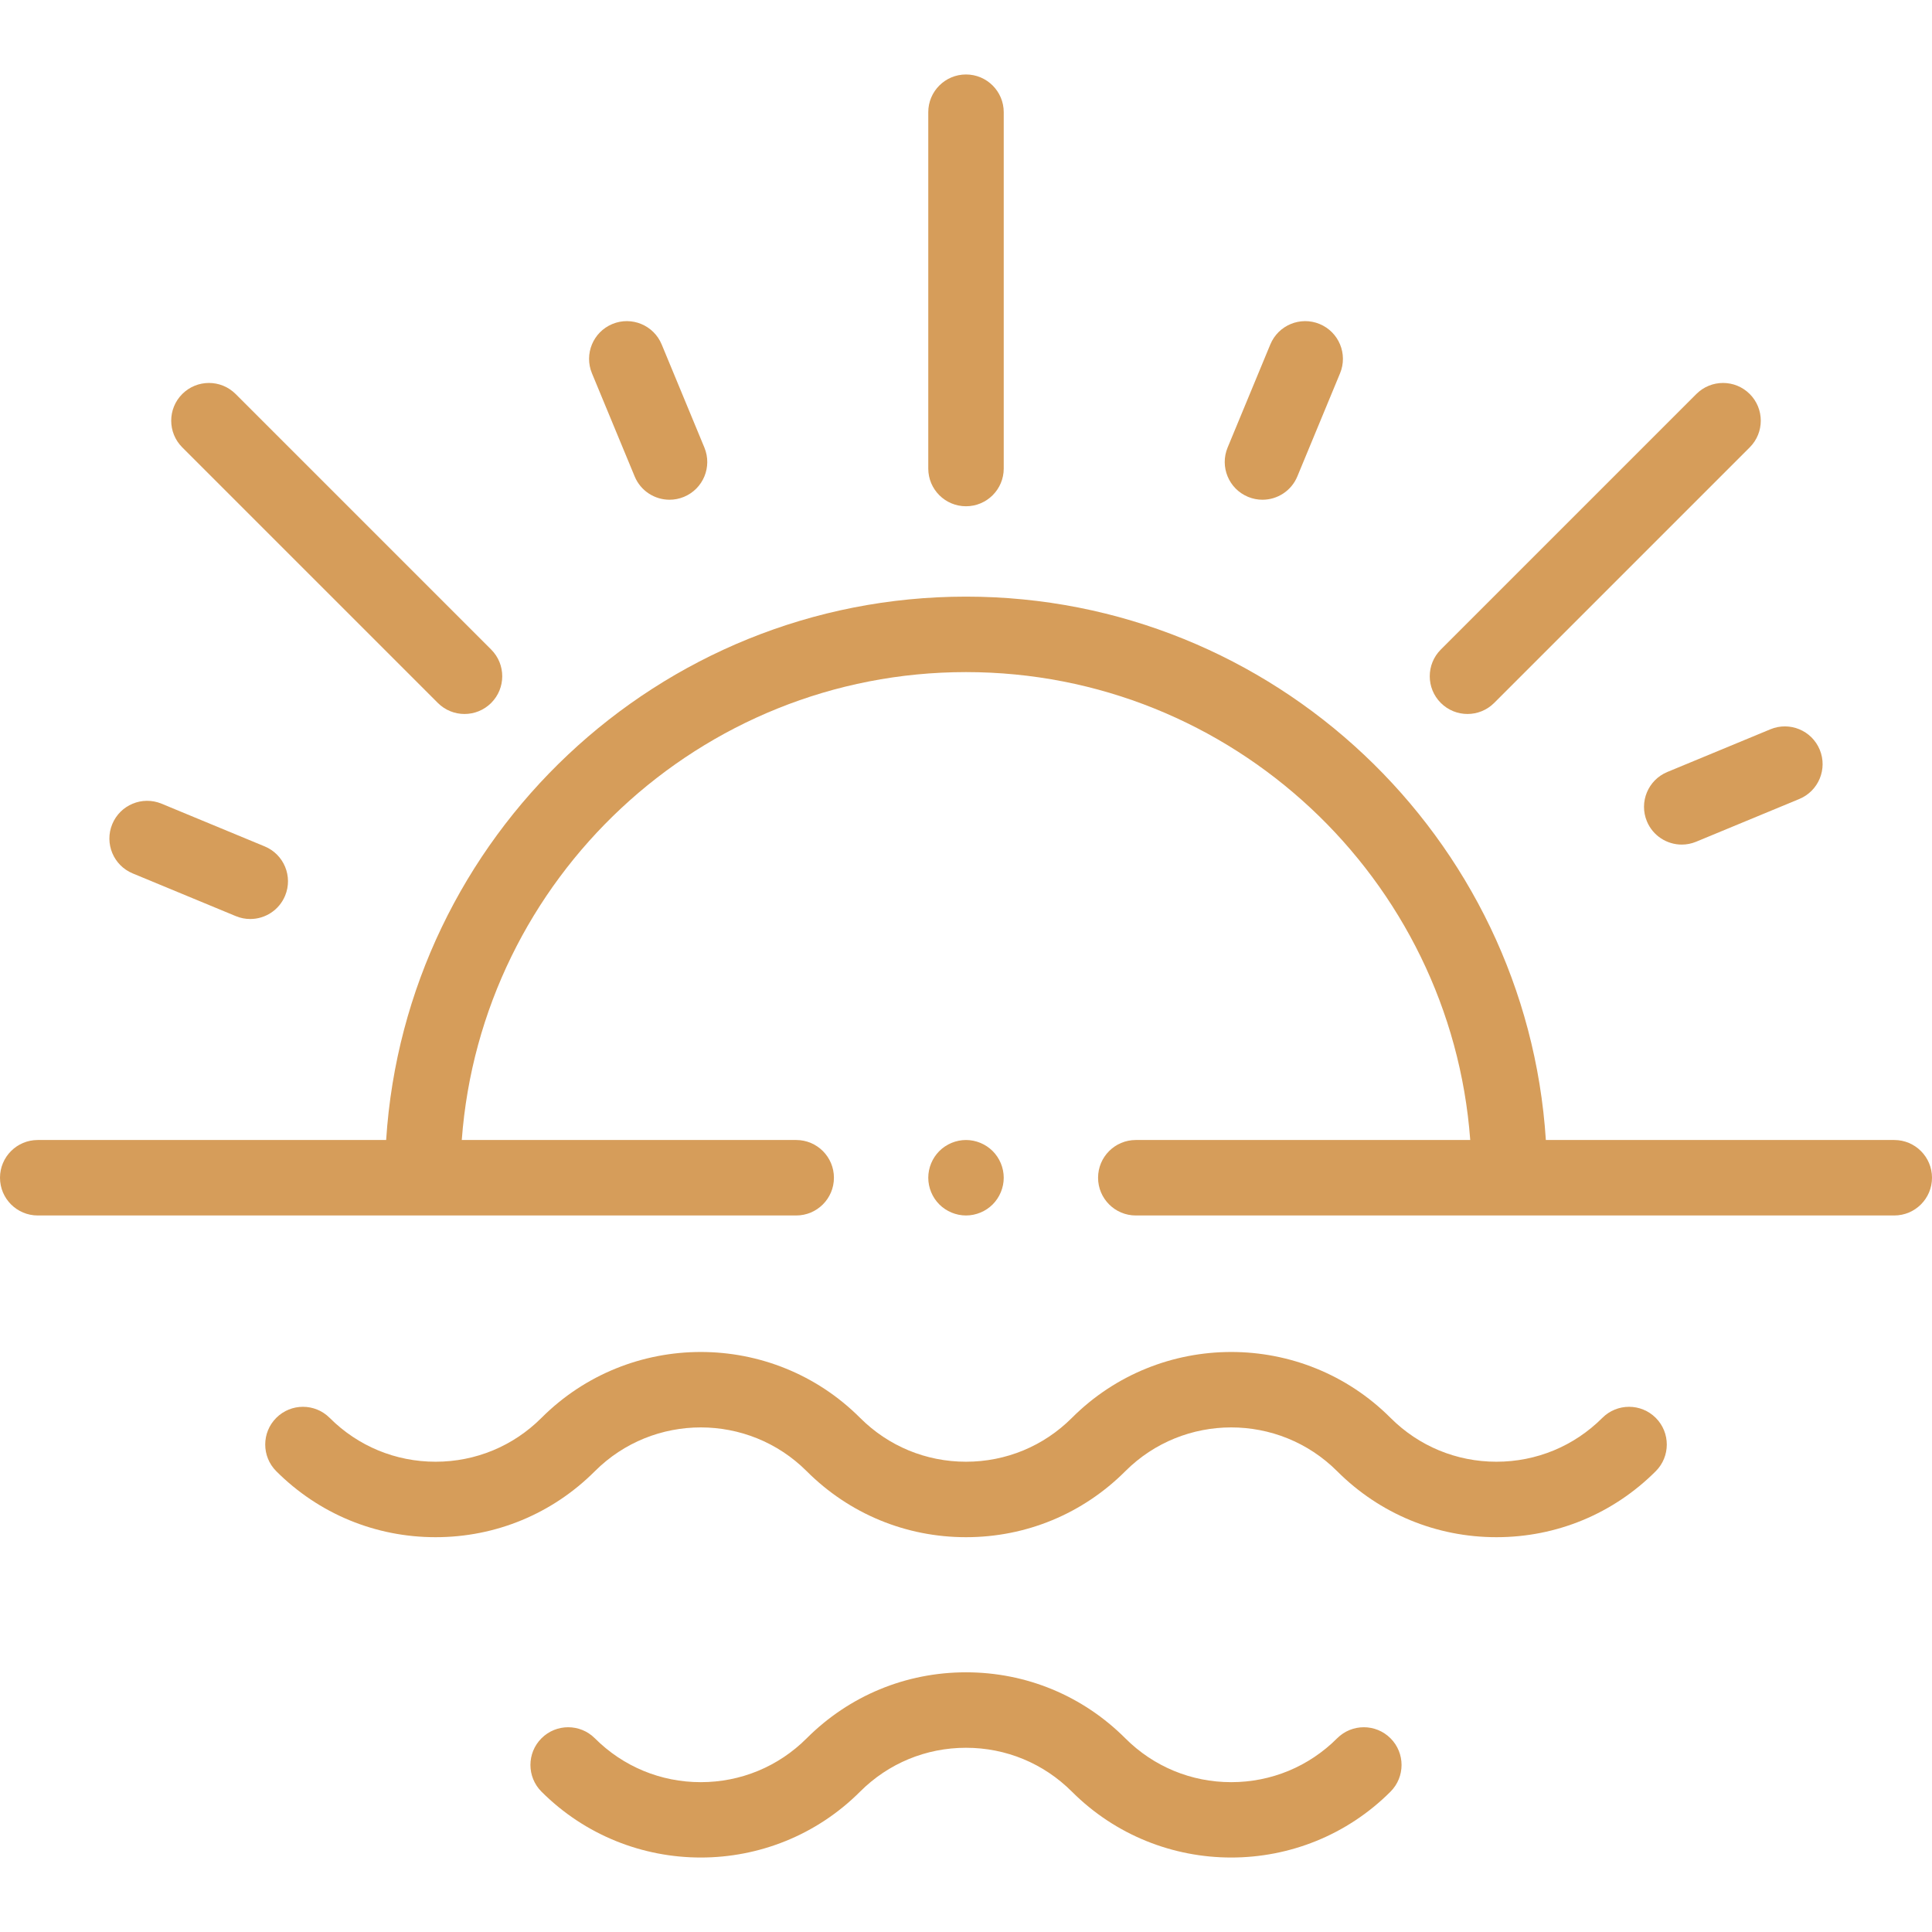 <svg id="Capa_1" fill="#d69d5a" enable-background="new 0 0 512 512" height="512" viewBox="0 0 512 512" width="512" xmlns="http://www.w3.org/2000/svg"><g id="XMLID_1539_"><g id="XMLID_649_"><path id="XMLID_650_" d="m436.442 217.65c1.595 3.851 5.318 6.176 9.242 6.176 1.275 0 2.571-.246 3.823-.765l27.329-11.32c5.103-2.113 7.525-7.963 5.412-13.065-2.114-5.102-7.963-7.525-13.066-5.411l-27.329 11.32c-5.102 2.113-7.525 7.962-5.411 13.065z"/><path id="XMLID_675_" d="m502 302.113h-92.333c-5.171-80.272-72.111-144-153.667-144s-148.495 63.728-153.667 144h-92.333c-5.522 0-10 4.478-10 10s4.478 10 10 10h201c5.522 0 10-4.478 10-10s-4.478-10-10-10h-88.627c5.132-69.235 63.103-124 133.627-124s128.495 54.765 133.627 124h-88.627c-5.522 0-10 4.478-10 10s4.478 10 10 10h201c5.522 0 10-4.478 10-10s-4.478-10-10-10z"/><path id="XMLID_676_" d="m256 134.164c5.522 0 10-4.478 10-10v-94.428c0-5.522-4.478-10-10-10s-10 4.478-10 10v94.429c0 5.522 4.478 9.999 10 9.999z"/><path id="XMLID_677_" d="m330.741 131.671c1.252.518 2.548.764 3.823.764 3.924 0 7.647-2.325 9.243-6.176l11.32-27.33c2.113-5.103-.31-10.952-5.412-13.066-5.103-2.109-10.952.311-13.066 5.412l-11.32 27.33c-2.113 5.102.31 10.952 5.412 13.066z"/><path id="XMLID_678_" d="m388.899 189.213c2.56 0 5.118-.977 7.071-2.929l67.726-67.726c3.905-3.905 3.905-10.237 0-14.143-3.906-3.904-10.236-3.904-14.143 0l-67.726 67.726c-3.905 3.905-3.905 10.237 0 14.143 1.954 1.953 4.513 2.929 7.072 2.929z"/><path id="XMLID_679_" d="m168.192 126.259c1.596 3.851 5.319 6.176 9.243 6.176 1.275 0 2.571-.246 3.823-.764 5.103-2.114 7.525-7.964 5.412-13.066l-11.32-27.33c-2.114-5.102-7.963-7.522-13.066-5.412-5.103 2.114-7.525 7.964-5.412 13.066z"/><path id="XMLID_680_" d="m35.163 231.462 27.329 11.32c1.252.519 2.548.765 3.823.765 3.924 0 7.647-2.325 9.242-6.176 2.114-5.103-.309-10.952-5.411-13.065l-27.329-11.32c-5.104-2.112-10.951.31-13.066 5.411-2.113 5.102.31 10.952 5.412 13.065z"/><path id="XMLID_681_" d="m116.029 186.285c1.953 1.952 4.512 2.929 7.071 2.929s5.118-.977 7.071-2.929c3.905-3.905 3.905-10.237 0-14.143l-67.726-67.726c-3.906-3.904-10.236-3.904-14.143 0-3.905 3.905-3.905 10.237 0 14.143z"/><path id="XMLID_682_" d="m424.643 375.745c-7.498 7.499-17.467 11.628-28.071 11.628s-20.573-4.129-28.071-11.628c-23.277-23.275-61.151-23.275-84.429 0-7.498 7.499-17.467 11.628-28.071 11.628s-20.573-4.129-28.071-11.628c-23.278-23.275-61.152-23.275-84.429 0-7.498 7.499-17.468 11.628-28.071 11.628-10.604 0-20.573-4.129-28.071-11.628-3.905-3.902-10.235-3.904-14.143 0-3.905 3.905-3.905 10.237 0 14.143 11.275 11.275 26.268 17.485 42.214 17.485s30.938-6.21 42.214-17.485c15.479-15.479 40.665-15.479 56.144 0 11.275 11.275 26.268 17.485 42.214 17.485s30.938-6.21 42.214-17.485c15.478-15.479 40.664-15.479 56.144 0 11.276 11.275 26.268 17.485 42.214 17.485s30.938-6.21 42.214-17.485c3.905-3.905 3.905-10.237 0-14.143-3.909-3.904-10.241-3.904-14.145 0z"/><path id="XMLID_683_" d="m354.357 460.664c-7.498 7.499-17.468 11.628-28.071 11.628-10.604 0-20.574-4.129-28.072-11.628-11.275-11.275-26.268-17.485-42.214-17.485s-30.938 6.21-42.214 17.485c-7.498 7.499-17.468 11.628-28.072 11.628s-20.573-4.129-28.071-11.628c-3.906-3.904-10.236-3.904-14.143 0-3.905 3.905-3.905 10.237 0 14.143 23.278 23.277 61.152 23.275 84.429 0 7.498-7.499 17.467-11.628 28.071-11.628s20.573 4.129 28.071 11.628c11.639 11.639 26.927 17.457 42.215 17.457 15.287 0 30.575-5.818 42.214-17.457 3.905-3.905 3.905-10.237 0-14.143-3.906-3.904-10.236-3.904-14.143 0z"/><path id="XMLID_684_" d="m263.069 319.184c1.86-1.86 2.931-4.44 2.931-7.07s-1.07-5.21-2.931-7.069c-1.859-1.86-4.439-2.931-7.069-2.931-2.641 0-5.21 1.07-7.07 2.931-1.86 1.859-2.93 4.439-2.93 7.069s1.069 5.21 2.93 7.07 4.44 2.93 7.07 2.93 5.21-1.07 7.069-2.93z"/></g></g></svg>